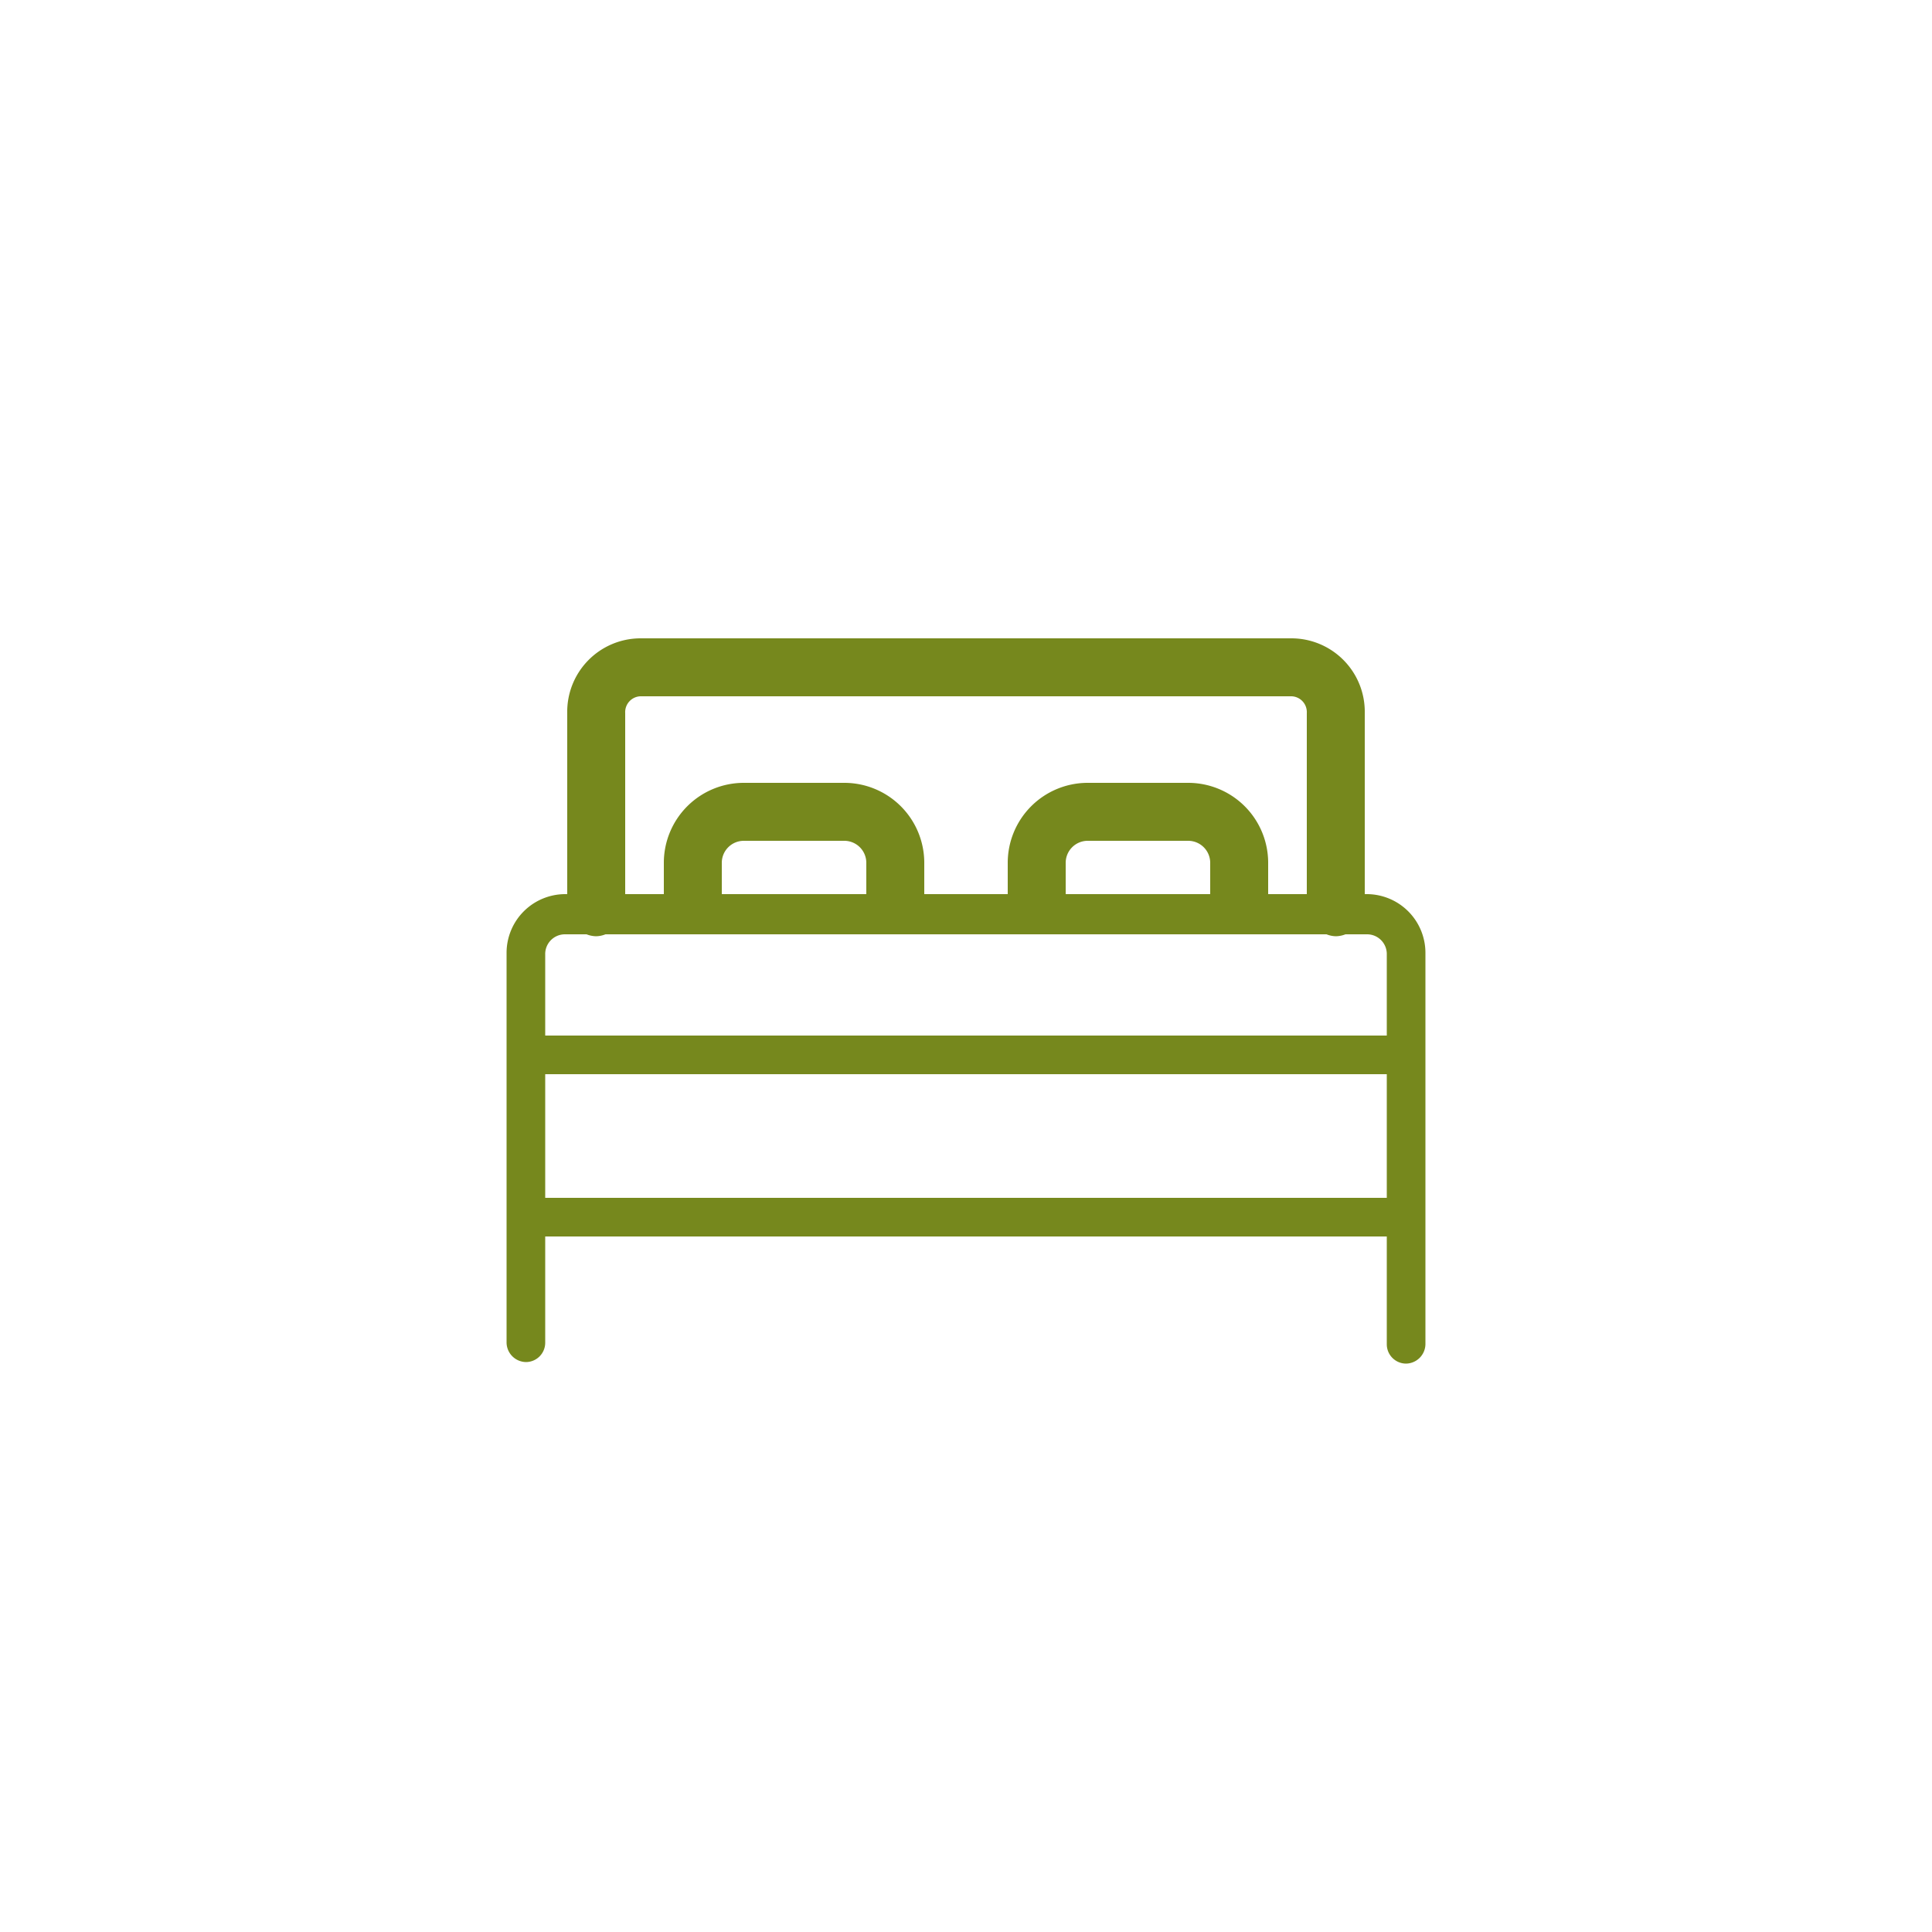 <svg xmlns="http://www.w3.org/2000/svg" viewBox="0 0 50 50"><defs><style>.cls-1{fill:#76881d;}</style></defs><title>Zeichenfläche 5</title><path class="cls-1" d="M35.38 23.14h-.06v-4.69a1.9 1.9 0 0 0-1.89-1.93h-16.86a1.9 1.9 0 0 0-1.89 1.93v4.69h-.06a1.52 1.52 0 0 0-1.51 1.52v10.09a.51.51 0 0 0 .5.5.5.5 0 0 0 .5-.5v-2.75h21.78v2.79a.5.5 0 0 0 .5.5.51.51 0 0 0 .5-.5v-10.13a1.52 1.52 0 0 0-1.51-1.52zm-19.2-4.69a.41.41 0 0 1 .39-.43h16.86a.41.41 0 0 1 .39.43v4.69h-1v-.81a2.07 2.07 0 0 0-2.07-2.07h-2.61a2.07 2.07 0 0 0-2.06 2.07v.81h-2.16v-.81a2.07 2.07 0 0 0-2.06-2.07h-2.61a2.07 2.07 0 0 0-2.07 2.07v.81h-1zm15.14 3.88v.81h-3.74v-.81a.57.57 0 0 1 .56-.57h2.61a.57.57 0 0 1 .57.57zm-8.9 0v.81h-3.74v-.81a.57.57 0 0 1 .57-.57h2.61a.57.57 0 0 1 .56.57zm13.47 8.67h-21.78v-3.2h21.78zm0-4.2h-21.78v-2.1a.51.51 0 0 1 .51-.52h.56a.7.7 0 0 0 .25.05.69.69 0 0 0 .24-.05h18.66a.69.69 0 0 0 .24.05.7.7 0 0 0 .25-.05h.56a.51.51 0 0 1 .51.52z"/></svg>